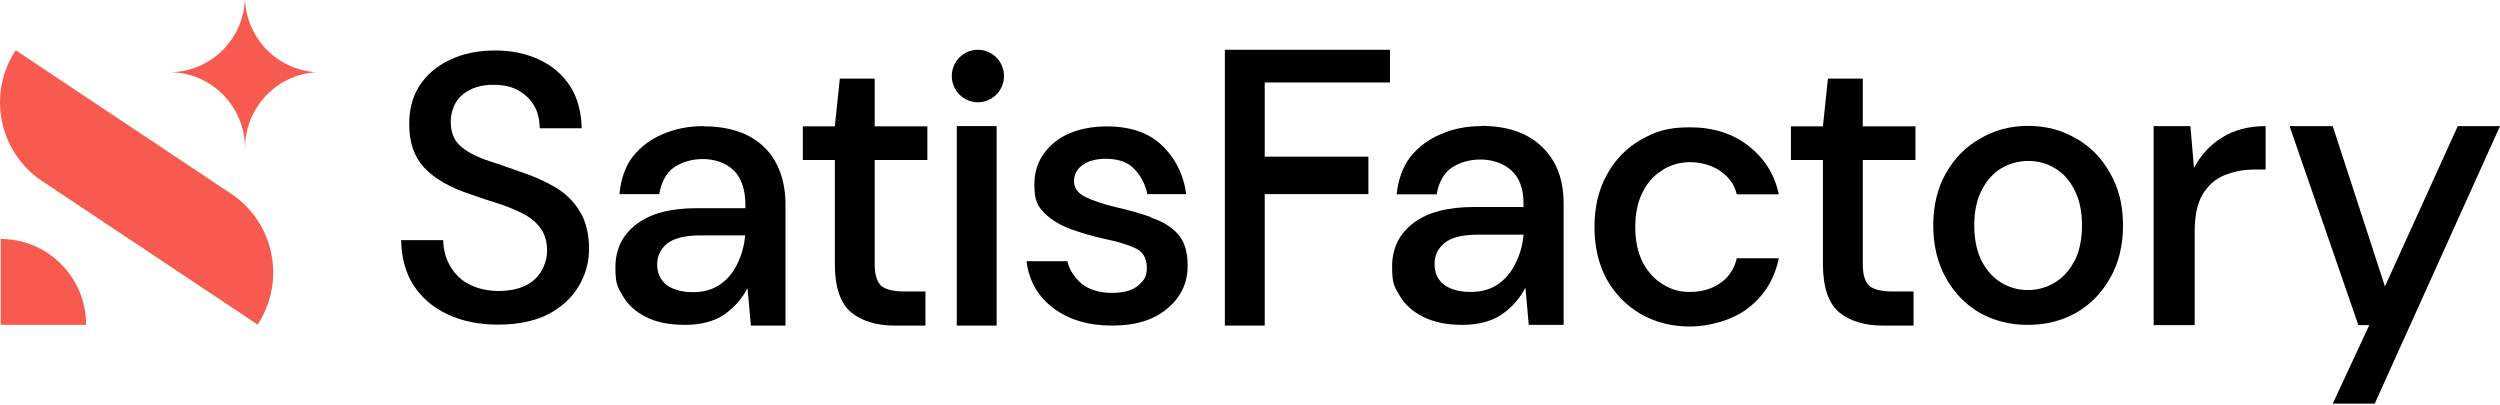 <svg width="222" height="36" viewBox="0 0 222 36" fill="none" xmlns="http://www.w3.org/2000/svg">
<path d="M218.25 11.199L211.782 25.437L207.148 11.199H203.314L209.423 28.869H210.392L207.148 35.84H210.877L222 11.199H218.25Z" fill="black"/>
<path d="M194.824 14.886L194.508 11.199H191.243V28.869H194.887V20.585C194.887 19.166 195.119 18.064 195.582 17.28C196.067 16.475 196.699 15.903 197.478 15.585C198.279 15.246 199.185 15.055 200.196 15.055H201.186V11.199C199.669 11.199 198.384 11.538 197.31 12.216C196.256 12.873 195.435 13.763 194.845 14.886H194.824Z" fill="black"/>
<path d="M184.354 12.301C183.111 11.559 181.678 11.178 180.098 11.178C178.518 11.178 177.107 11.559 175.843 12.301C174.558 13.021 173.547 14.059 172.788 15.394C172.051 16.708 171.672 18.254 171.672 20.013C171.672 21.771 172.051 23.339 172.788 24.674C173.526 25.988 174.516 27.026 175.78 27.767C177.065 28.488 178.476 28.848 180.077 28.848C181.678 28.848 183.09 28.488 184.375 27.767C185.66 27.026 186.65 25.988 187.387 24.674C188.146 23.339 188.525 21.793 188.525 20.013C188.525 18.233 188.146 16.708 187.387 15.394C186.65 14.059 185.639 13.021 184.375 12.301H184.354ZM184.185 23.212C183.743 24.06 183.153 24.695 182.416 25.119C181.7 25.543 180.92 25.755 180.077 25.755C179.235 25.755 178.434 25.543 177.739 25.119C177.023 24.695 176.433 24.06 175.991 23.212C175.548 22.343 175.316 21.284 175.316 20.013C175.316 18.742 175.548 17.682 175.991 16.856C176.433 15.987 177.023 15.352 177.739 14.928C178.476 14.504 179.277 14.292 180.12 14.292C180.962 14.292 181.763 14.504 182.458 14.928C183.195 15.352 183.785 16.008 184.206 16.856C184.649 17.703 184.881 18.742 184.881 20.013C184.881 21.284 184.649 22.343 184.206 23.212H184.185Z" fill="black"/>
<path d="M147.656 15.076C148.393 14.631 149.194 14.398 150.079 14.398C150.963 14.398 151.996 14.652 152.754 15.182C153.513 15.712 153.997 16.326 154.229 17.258H157.958C157.557 15.394 156.651 14.038 155.24 12.936C153.85 11.856 152.122 11.305 150.079 11.305C148.035 11.305 146.982 11.686 145.676 12.428C144.391 13.169 143.401 14.207 142.663 15.563C141.947 16.877 141.589 18.402 141.589 20.161C141.589 21.919 141.947 23.445 142.663 24.78C143.401 26.093 144.412 27.132 145.676 27.873C146.982 28.615 148.435 28.996 150.079 28.996C151.722 28.996 153.871 28.445 155.282 27.322C156.694 26.221 157.578 24.759 157.958 22.936H154.229C153.997 23.89 153.513 24.631 152.754 25.14C151.996 25.67 151.09 25.924 150.079 25.924C149.067 25.924 148.393 25.691 147.656 25.246C146.919 24.801 146.329 24.144 145.886 23.318C145.444 22.449 145.212 21.411 145.212 20.161C145.212 18.911 145.444 17.873 145.886 17.025C146.329 16.157 146.919 15.521 147.656 15.097V15.076Z" fill="black"/>
<path d="M131.54 11.199C130.234 11.199 129.033 11.432 127.938 11.919C126.864 12.364 125.958 13.042 125.241 13.932C124.546 14.801 124.146 16.051 124.02 17.259H127.58C127.727 16.305 128.17 15.394 128.886 14.907C129.623 14.419 130.487 14.165 131.477 14.165C132.467 14.165 133.5 14.483 134.216 15.14C134.932 15.797 135.29 16.771 135.29 18.085V18.381H130.908C128.57 18.381 126.779 18.848 125.515 19.801C124.251 20.754 123.619 22.047 123.619 23.678C123.619 25.31 123.851 25.458 124.294 26.263C124.736 27.026 125.431 27.661 126.358 28.128C127.285 28.594 128.444 28.848 129.855 28.848C131.267 28.848 132.488 28.53 133.394 27.895C134.3 27.259 134.974 26.475 135.459 25.543L135.754 28.848H138.85V18.064C138.85 15.945 138.218 14.271 136.933 13.042C135.648 11.792 133.837 11.178 131.519 11.178L131.54 11.199ZM134.574 23.382C134.216 24.144 133.689 24.78 133.015 25.246C132.362 25.691 131.561 25.924 130.592 25.924C129.623 25.924 128.823 25.712 128.233 25.288C127.664 24.843 127.39 24.229 127.39 23.445C127.39 22.661 127.685 22.068 128.275 21.581C128.886 21.072 129.897 20.839 131.309 20.839H135.29C135.206 21.771 134.974 22.619 134.574 23.382Z" fill="black"/>
<path d="M108.767 28.912H112.307V17.238H121.513V13.912H112.307V7.323H123.43V4.42H108.767V28.912Z" fill="black"/>
<path d="M102.237 19.293C101.289 18.954 100.256 18.657 99.119 18.403C97.981 18.128 97.075 17.831 96.38 17.492C95.706 17.153 95.369 16.687 95.369 16.094C95.369 15.501 95.622 15.034 96.106 14.674C96.612 14.293 97.307 14.102 98.213 14.102C99.119 14.102 99.877 14.314 100.404 14.717C101.247 15.373 101.773 16.517 101.879 17.238H105.334C105.123 15.585 104.364 13.869 102.806 12.577C101.647 11.666 100.151 11.221 98.276 11.221C96.401 11.221 94.674 11.729 93.536 12.725C92.399 13.7 91.851 14.928 91.851 16.39C91.851 17.852 92.146 18.297 92.757 18.933C93.389 19.547 94.168 20.013 95.095 20.352C96.043 20.691 96.991 20.967 97.939 21.179C99.161 21.433 100.109 21.708 100.783 22.026C101.478 22.323 101.836 22.895 101.836 23.764C101.836 24.632 101.584 24.865 101.099 25.331C100.594 25.776 99.814 26.009 98.74 26.009C97.665 26.009 96.738 25.734 96.064 25.204C95.39 24.632 94.969 23.975 94.779 23.192H91.156C91.366 24.908 92.146 26.306 93.515 27.344C94.885 28.382 96.633 28.912 98.761 28.912C100.888 28.912 102.468 28.404 103.669 27.387C104.891 26.37 105.481 25.077 105.46 23.552C105.46 22.323 105.165 21.391 104.575 20.755C103.985 20.119 103.206 19.653 102.237 19.335V19.293Z" fill="black"/>
<path d="M88.501 11.199H84.962V28.912H88.501V11.199Z" fill="black"/>
<path d="M77.673 6.982H74.576L74.134 11.22H71.29V14.207H74.134V23.445C74.134 25.479 74.618 26.92 75.567 27.725C76.514 28.509 77.821 28.911 79.443 28.911H82.181V25.881H80.285C79.337 25.881 78.642 25.712 78.242 25.373C77.863 25.013 77.673 24.377 77.673 23.445V14.207H82.35V11.22H77.673V6.982Z" fill="black"/>
<path d="M165.415 6.982H162.318L161.876 11.22H159.032V14.207H161.876V23.445C161.876 25.479 162.36 26.92 163.308 27.725C164.256 28.509 165.563 28.911 167.185 28.911H169.923V25.881H168.027C167.079 25.881 166.384 25.712 165.984 25.373C165.605 25.013 165.415 24.377 165.415 23.445V14.207H170.092V11.22H165.415V6.982Z" fill="black"/>
<path d="M62.463 11.199C61.178 11.199 59.977 11.432 58.882 11.898C57.808 12.343 56.923 13 56.207 13.89C55.511 14.738 55.111 16.03 55.006 17.238H58.545C58.693 16.305 59.135 15.331 59.851 14.865C60.589 14.377 61.452 14.123 62.421 14.123C63.39 14.123 64.444 14.441 65.118 15.098C65.834 15.755 66.192 16.877 66.192 18.191V18.488H61.852C59.535 18.488 57.766 18.954 56.523 19.907C55.28 20.839 54.648 22.132 54.648 23.742C54.648 25.352 54.879 25.522 55.322 26.306C55.764 27.069 56.438 27.683 57.365 28.149C58.271 28.615 59.43 28.848 60.841 28.848C62.253 28.848 63.453 28.53 64.338 27.916C65.223 27.28 65.897 26.518 66.382 25.585L66.677 28.912H69.752V18.191C69.752 16.072 69.12 14.271 67.856 13.064C66.592 11.835 64.802 11.22 62.484 11.22H62.463V11.199ZM65.476 23.424C65.118 24.187 64.612 24.801 63.938 25.267C63.285 25.712 62.484 25.945 61.536 25.945C60.589 25.945 59.788 25.734 59.198 25.31C58.65 24.865 58.355 24.251 58.355 23.488C58.355 22.725 58.65 22.132 59.219 21.645C59.83 21.157 60.82 20.903 62.232 20.903H66.171C66.087 21.814 65.855 22.662 65.476 23.424Z" fill="black"/>
<path d="M49.339 16.644C48.433 16.114 47.401 15.648 46.242 15.267C45.041 14.843 43.967 14.462 43.04 14.165C42.113 13.826 41.376 13.423 40.828 12.915C40.28 12.406 40.027 11.707 40.027 10.796C40.027 9.885 40.386 8.953 41.102 8.381C41.839 7.788 42.766 7.512 43.883 7.533C44.746 7.533 45.484 7.703 46.095 8.063C46.706 8.423 47.148 8.889 47.464 9.44C47.78 9.97 47.927 10.775 47.927 11.389H51.656C51.635 10.076 51.298 8.678 50.645 7.682C49.992 6.665 49.107 5.881 47.948 5.33C46.811 4.779 45.484 4.482 43.967 4.482C42.45 4.482 41.081 4.758 39.922 5.33C38.785 5.86 37.9 6.622 37.247 7.618C36.615 8.614 36.32 9.758 36.341 11.093C36.341 12.661 36.783 13.932 37.668 14.885C38.574 15.86 39.943 16.644 41.734 17.237C42.64 17.555 43.503 17.852 44.346 18.106C45.168 18.381 45.884 18.678 46.516 19.017C47.169 19.356 47.654 19.78 48.012 20.288C48.391 20.797 48.58 21.475 48.58 22.301C48.58 23.127 48.201 24.187 47.422 24.864C46.663 25.521 45.61 25.839 44.241 25.839C42.871 25.839 41.523 25.394 40.659 24.526C39.817 23.657 39.374 22.576 39.353 21.326H35.624C35.646 22.873 36.004 24.208 36.72 25.331C37.457 26.454 38.468 27.322 39.754 27.916C41.039 28.53 42.555 28.827 44.262 28.827C45.968 28.827 47.506 28.509 48.707 27.894C49.908 27.238 50.813 26.411 51.403 25.394C52.014 24.356 52.309 23.254 52.309 22.068C52.309 20.881 52.035 19.61 51.467 18.741C50.94 17.873 50.203 17.152 49.297 16.623H49.339V16.644Z" fill="black"/>
<path d="M86.837 9.081C88.117 9.081 89.154 8.038 89.154 6.751C89.154 5.463 88.117 4.42 86.837 4.42C85.557 4.42 84.52 5.463 84.52 6.751C84.52 8.038 85.557 9.081 86.837 9.081Z" fill="black"/>
<path d="M20.541 17.216L1.392 4.461C-1.157 8.317 -0.104 13.508 3.73 16.072L22.879 28.826C25.407 24.97 24.375 19.779 20.541 17.216Z" fill="#F75B50"/>
<path d="M0.064 21.221V28.848H7.648C7.648 24.632 4.256 21.221 0.064 21.221Z" fill="#F75B50"/>
<path d="M21.742 0.076C21.531 3.614 18.603 6.411 15.043 6.411C18.75 6.411 21.742 9.44 21.763 13.148C21.763 9.567 24.544 6.644 28.062 6.411C24.67 6.199 21.973 3.487 21.763 0.076H21.742Z" fill="#F75B50"/>
</svg>
